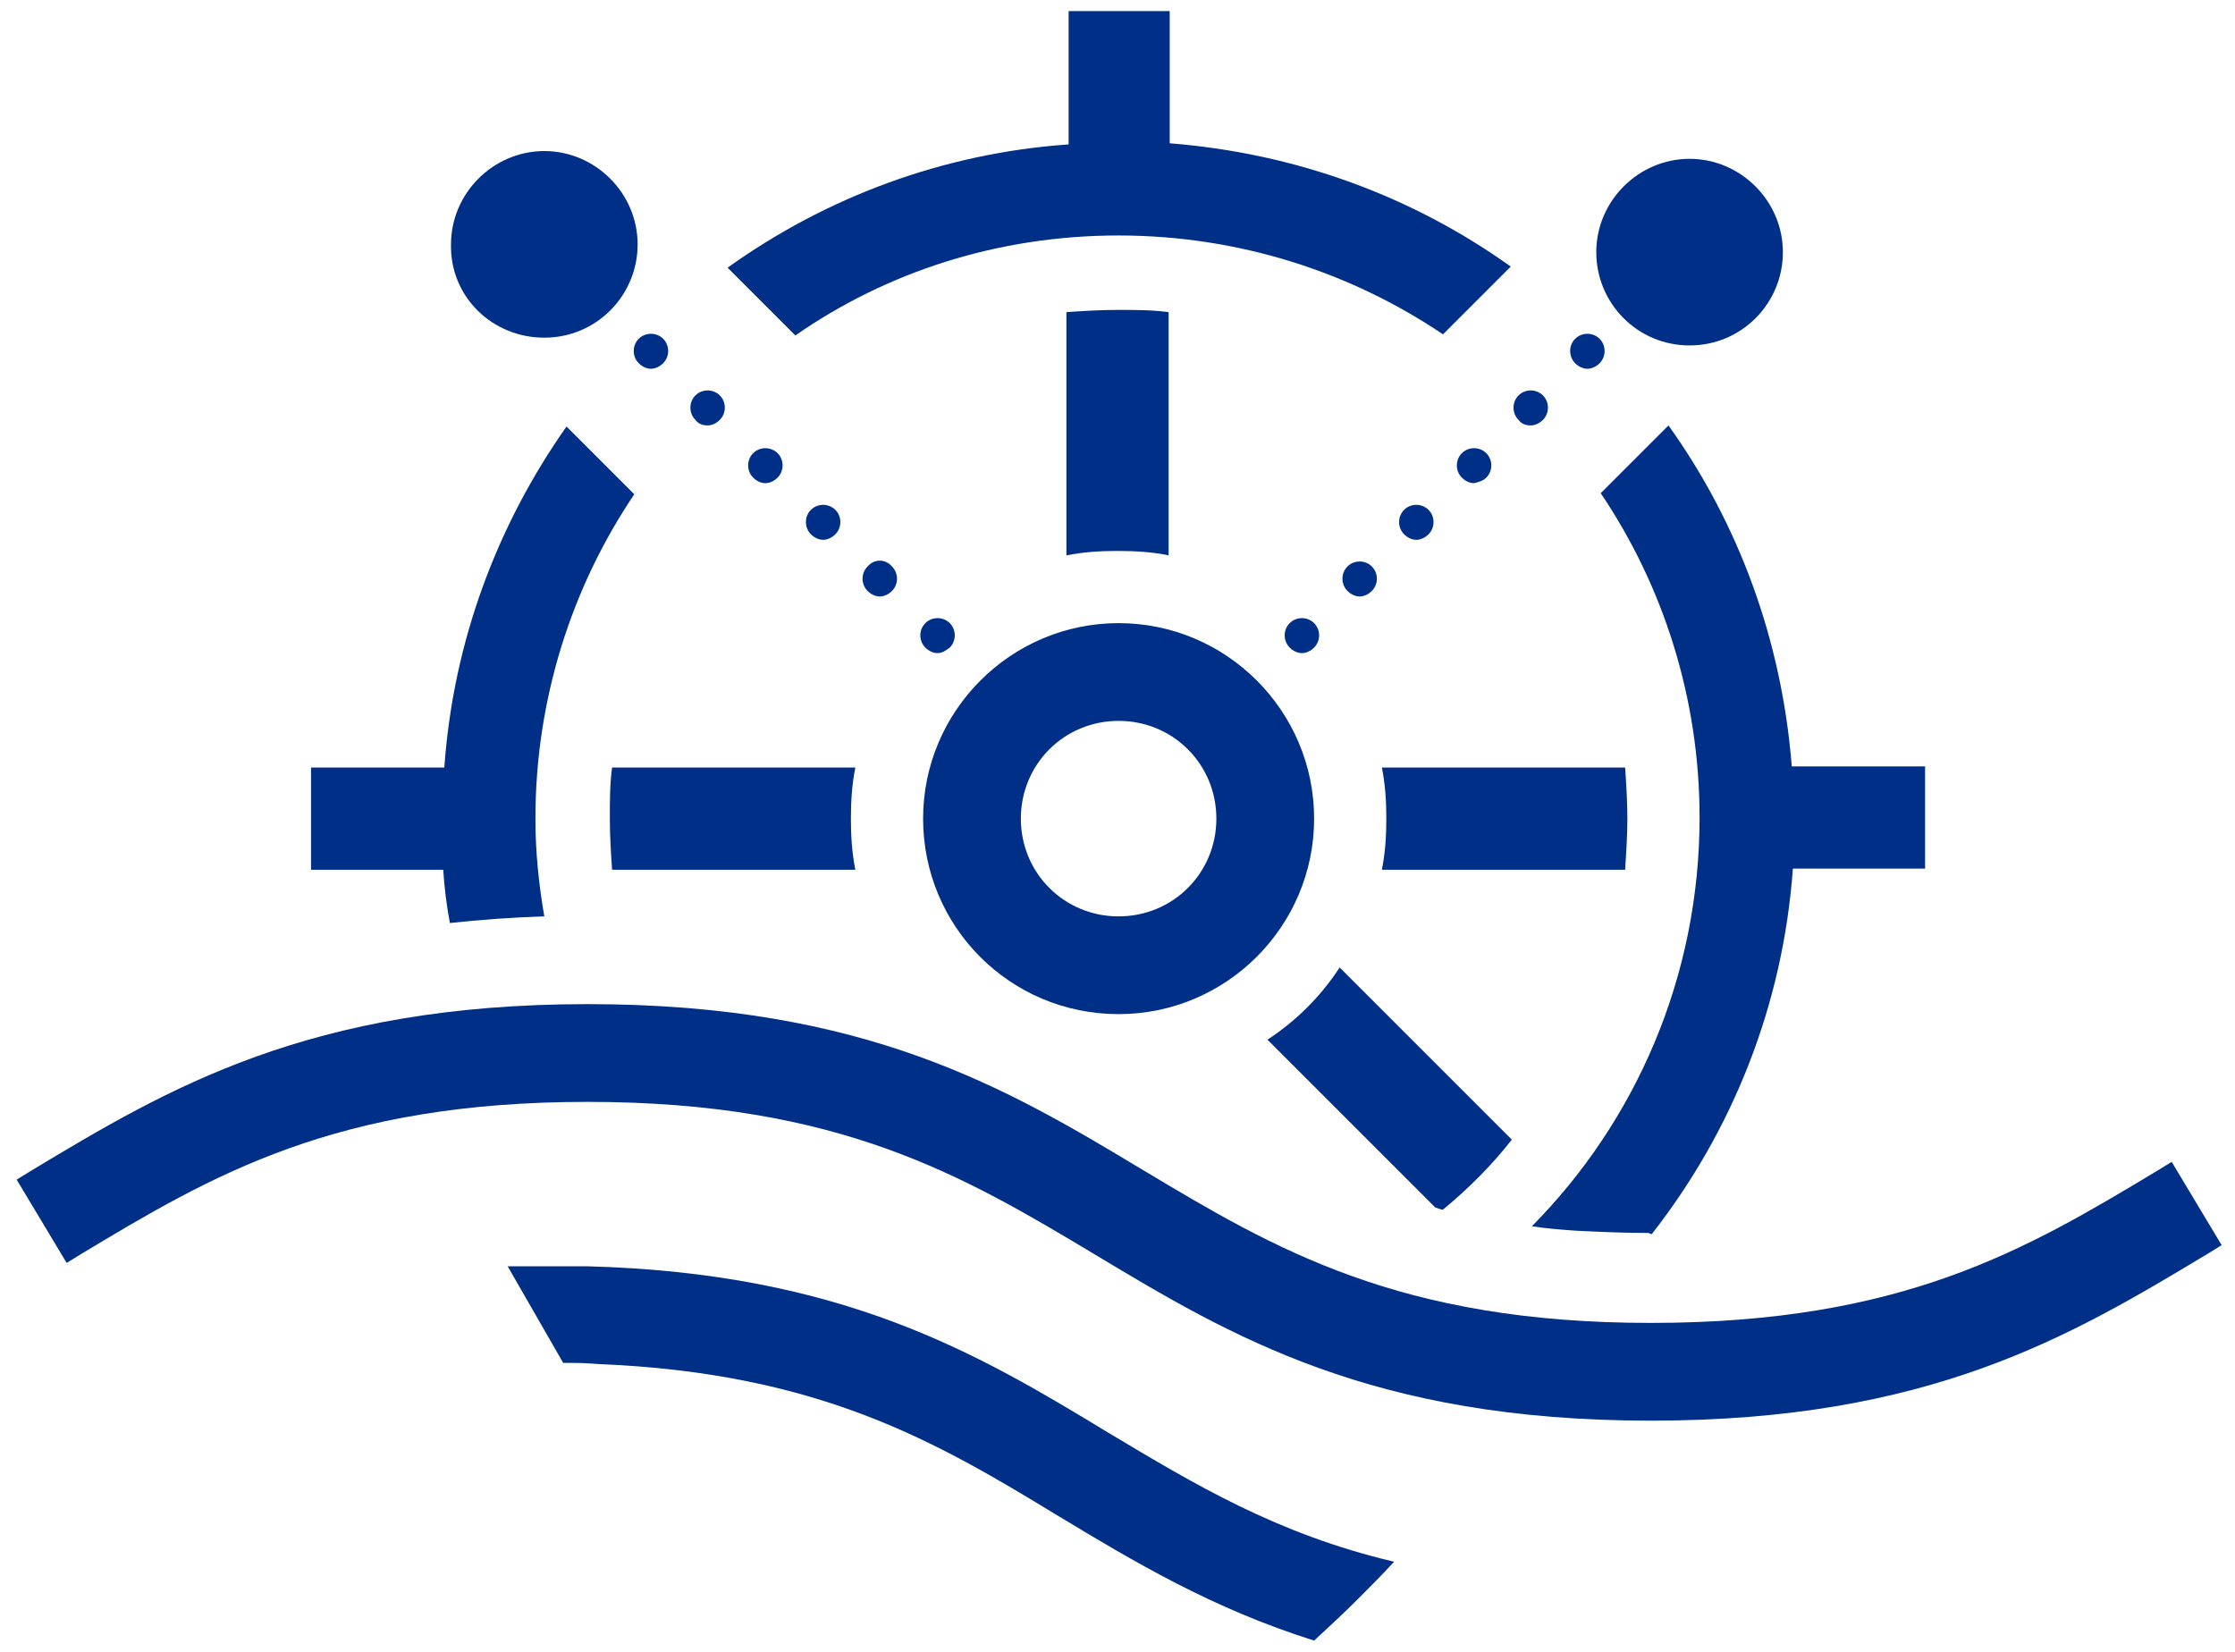 <?xml version="1.0" encoding="utf-8"?>
<!-- Generator: Adobe Illustrator 25.1.0, SVG Export Plug-In . SVG Version: 6.00 Build 0)  -->
<svg version="1.1" id="Layer_1" xmlns="http://www.w3.org/2000/svg" xmlns:xlink="http://www.w3.org/1999/xlink" x="0px" y="0px"
	 viewBox="0 0 201.2 148.7" style="enable-background:new 0 0 201.2 148.7;" xml:space="preserve">
<style type="text/css">
	.st0{fill:#002F87;}
</style>
<path class="st0" d="M129.9,108.9c2.3-1.9,4.4-4,6.2-6.3l-15.5-15.5c-1.7,2.6-3.9,4.8-6.5,6.5l15.1,15.1
	C129.5,108.8,129.7,108.9,129.9,108.9z"/>
<path class="st0" d="M105.2,50V28.1c-1.5-0.2-3-0.2-4.6-0.2s-3.1,0.1-4.6,0.2V50c1.5-0.3,3-0.4,4.6-0.4
	C102.2,49.6,103.8,49.7,105.2,50z"/>
<path class="st0" d="M55.1,69.1c-0.2,1.5-0.2,3-0.2,4.6s0.1,3.1,0.2,4.6H77c-0.3-1.5-0.4-3-0.4-4.6s0.1-3.1,0.4-4.6H55.1z"/>
<path class="st0" d="M146.5,73.7c0-1.5-0.1-3.1-0.2-4.6h-21.9c0.3,1.5,0.4,3,0.4,4.6s-0.1,3.1-0.4,4.6h21.9
	C146.4,76.7,146.5,75.2,146.5,73.7z"/>
<path class="st0" d="M48.2,73.7c0-10.8,3.3-20.9,8.9-29.2l-6.1-6.1C44.8,47.2,40.8,57.7,40,69.1H28v9.2h11.9
	c0.1,1.6,0.3,3.2,0.6,4.8c2.7-0.3,5.5-0.5,8.5-0.6C48.5,79.6,48.2,76.7,48.2,73.7z"/>
<path class="st0" d="M100.7,21.2c10.8,0,20.9,3.3,29.2,8.9l6.1-6.1c-8.8-6.3-19.3-10.2-30.7-11.1V1h-9.1v12
	c-11.4,0.8-21.9,4.8-30.7,11.1l6.1,6.1C79.8,24.5,89.8,21.2,100.7,21.2z"/>
<path class="st0" d="M148.7,111.1c7.2-9.2,11.8-20.5,12.7-32.9h11.9v-9.2h-12c-0.9-11.4-4.8-21.9-11.1-30.7l-6.1,6.1
	c5.6,8.3,8.9,18.4,8.9,29.2c0,14.4-5.8,27.4-15.1,36.8c1.3,0.2,2.6,0.3,4,0.4c2.1,0.1,4.2,0.2,6.5,0.2
	C148.6,111.1,148.6,111.1,148.7,111.1z"/>
<path class="st0" d="M100.7,91.3c9.7,0,17.6-7.9,17.6-17.6s-7.9-17.6-17.6-17.6S83.1,64,83.1,73.7S90.9,91.3,100.7,91.3z
	 M100.7,64.9c4.9,0,8.8,3.9,8.8,8.8s-3.9,8.8-8.8,8.8s-8.8-3.9-8.8-8.8S95.8,64.9,100.7,64.9z"/>
<path class="st0" d="M49,30.4c4.7,0,8.4-3.8,8.4-8.4s-3.8-8.4-8.4-8.4s-8.4,3.8-8.4,8.4C40.5,26.7,44.3,30.4,49,30.4z"/>
<path class="st0" d="M152.1,31.1c4.7,0,8.4-3.8,8.4-8.4s-3.8-8.4-8.4-8.4s-8.4,3.8-8.4,8.4S147.4,31.1,152.1,31.1z"/>
<path class="st0" d="M194.2,105.4c-11.8,7.1-22.9,13.7-45.6,13.7c-22.7,0-33.9-6.7-45.6-13.7c-12.3-7.4-25-15-50.1-15
	s-37.8,7.6-50.1,15l-1.3,0.8l4.5,7.5l1.3-0.8c11.8-7.1,22.9-13.7,45.6-13.7c22.7,0,33.9,6.7,45.6,13.7c12.3,7.4,25,15,50.1,15
	s37.8-7.6,50.1-15l1.3-0.8l-4.5-7.5L194.2,105.4z"/>
<path class="st0" d="M52.8,114c-1,0-6,0-7.1,0l5,8.7c1.4,0,1.8,0,3.1,0.1c20,0.8,30.5,7,41.5,13.7c6.8,4.1,13.8,8.3,23,11.2
	c1.3-1.2,2.6-2.4,3.9-3.7c1.1-1.1,2.2-2.2,3.3-3.4c-10.6-2.5-18-7-25.7-11.6C88.1,121.9,75.9,114.6,52.8,114z"/>
<path class="st0" d="M133.8,43c0.6-0.6,0.6-1.6,0-2.2c-0.6-0.6-1.6-0.6-2.2,0c-0.6,0.6-0.6,1.6,0,2.2c0.3,0.3,0.7,0.5,1.1,0.5
	C133.1,43.4,133.5,43.3,133.8,43z"/>
<path class="st0" d="M118.3,58.3c0.6-0.6,0.6-1.6,0-2.2c-0.6-0.6-1.6-0.6-2.2,0c-0.6,0.6-0.6,1.6,0,2.2c0.3,0.3,0.7,0.5,1.1,0.5
	S118,58.6,118.3,58.3z"/>
<path class="st0" d="M123.5,53.2c0.6-0.6,0.6-1.6,0-2.2c-0.6-0.6-1.6-0.6-2.2,0c-0.6,0.6-0.6,1.6,0,2.2c0.3,0.3,0.7,0.5,1.1,0.5
	S123.2,53.5,123.5,53.2z"/>
<path class="st0" d="M128.6,48.1c0.6-0.6,0.6-1.6,0-2.2c-0.6-0.6-1.6-0.6-2.2,0c-0.6,0.6-0.6,1.6,0,2.2c0.3,0.3,0.7,0.5,1.1,0.5
	S128.3,48.4,128.6,48.1z"/>
<path class="st0" d="M142.9,33.2c0.4,0,0.8-0.2,1.1-0.5c0.6-0.6,0.6-1.6,0-2.2c-0.6-0.6-1.6-0.6-2.2,0c-0.6,0.6-0.6,1.6,0,2.2
	C142.1,33,142.5,33.2,142.9,33.2z"/>
<path class="st0" d="M137.8,38.3c0.4,0,0.8-0.2,1.1-0.5c0.6-0.6,0.6-1.6,0-2.2c-0.6-0.6-1.6-0.6-2.2,0c-0.6,0.6-0.6,1.6,0,2.2
	C137,38.2,137.4,38.3,137.8,38.3z"/>
<path class="st0" d="M70,43c0.6-0.6,0.6-1.6,0-2.2c-0.6-0.6-1.6-0.6-2.2,0c-0.6,0.6-0.6,1.6,0,2.2c0.3,0.3,0.7,0.5,1.1,0.5
	S69.7,43.3,70,43z"/>
<path class="st0" d="M85.5,58.3c0.6-0.6,0.6-1.6,0-2.2c-0.6-0.6-1.6-0.6-2.2,0c-0.6,0.6-0.6,1.6,0,2.2c0.3,0.3,0.7,0.5,1.1,0.5
	S85.1,58.6,85.5,58.3z"/>
<path class="st0" d="M78.1,51c-0.6,0.6-0.6,1.6,0,2.2c0.3,0.3,0.7,0.5,1.1,0.5s0.8-0.2,1.1-0.5c0.6-0.6,0.6-1.6,0-2.2
	C79.7,50.3,78.7,50.3,78.1,51z"/>
<path class="st0" d="M75.2,48.1c0.6-0.6,0.6-1.6,0-2.2c-0.6-0.6-1.6-0.6-2.2,0c-0.6,0.6-0.6,1.6,0,2.2c0.3,0.3,0.7,0.5,1.1,0.5
	S74.9,48.4,75.2,48.1z"/>
<path class="st0" d="M57.5,32.7c0.3,0.3,0.7,0.5,1.1,0.5s0.8-0.2,1.1-0.5c0.6-0.6,0.6-1.6,0-2.2c-0.6-0.6-1.6-0.6-2.2,0
	C56.9,31.1,56.9,32.1,57.5,32.7z"/>
<path class="st0" d="M63.7,38.3c0.4,0,0.8-0.2,1.1-0.5c0.6-0.6,0.6-1.6,0-2.2c-0.6-0.6-1.6-0.6-2.2,0c-0.6,0.6-0.6,1.6,0,2.2
	C62.9,38.2,63.3,38.3,63.7,38.3z"/>
</svg>
